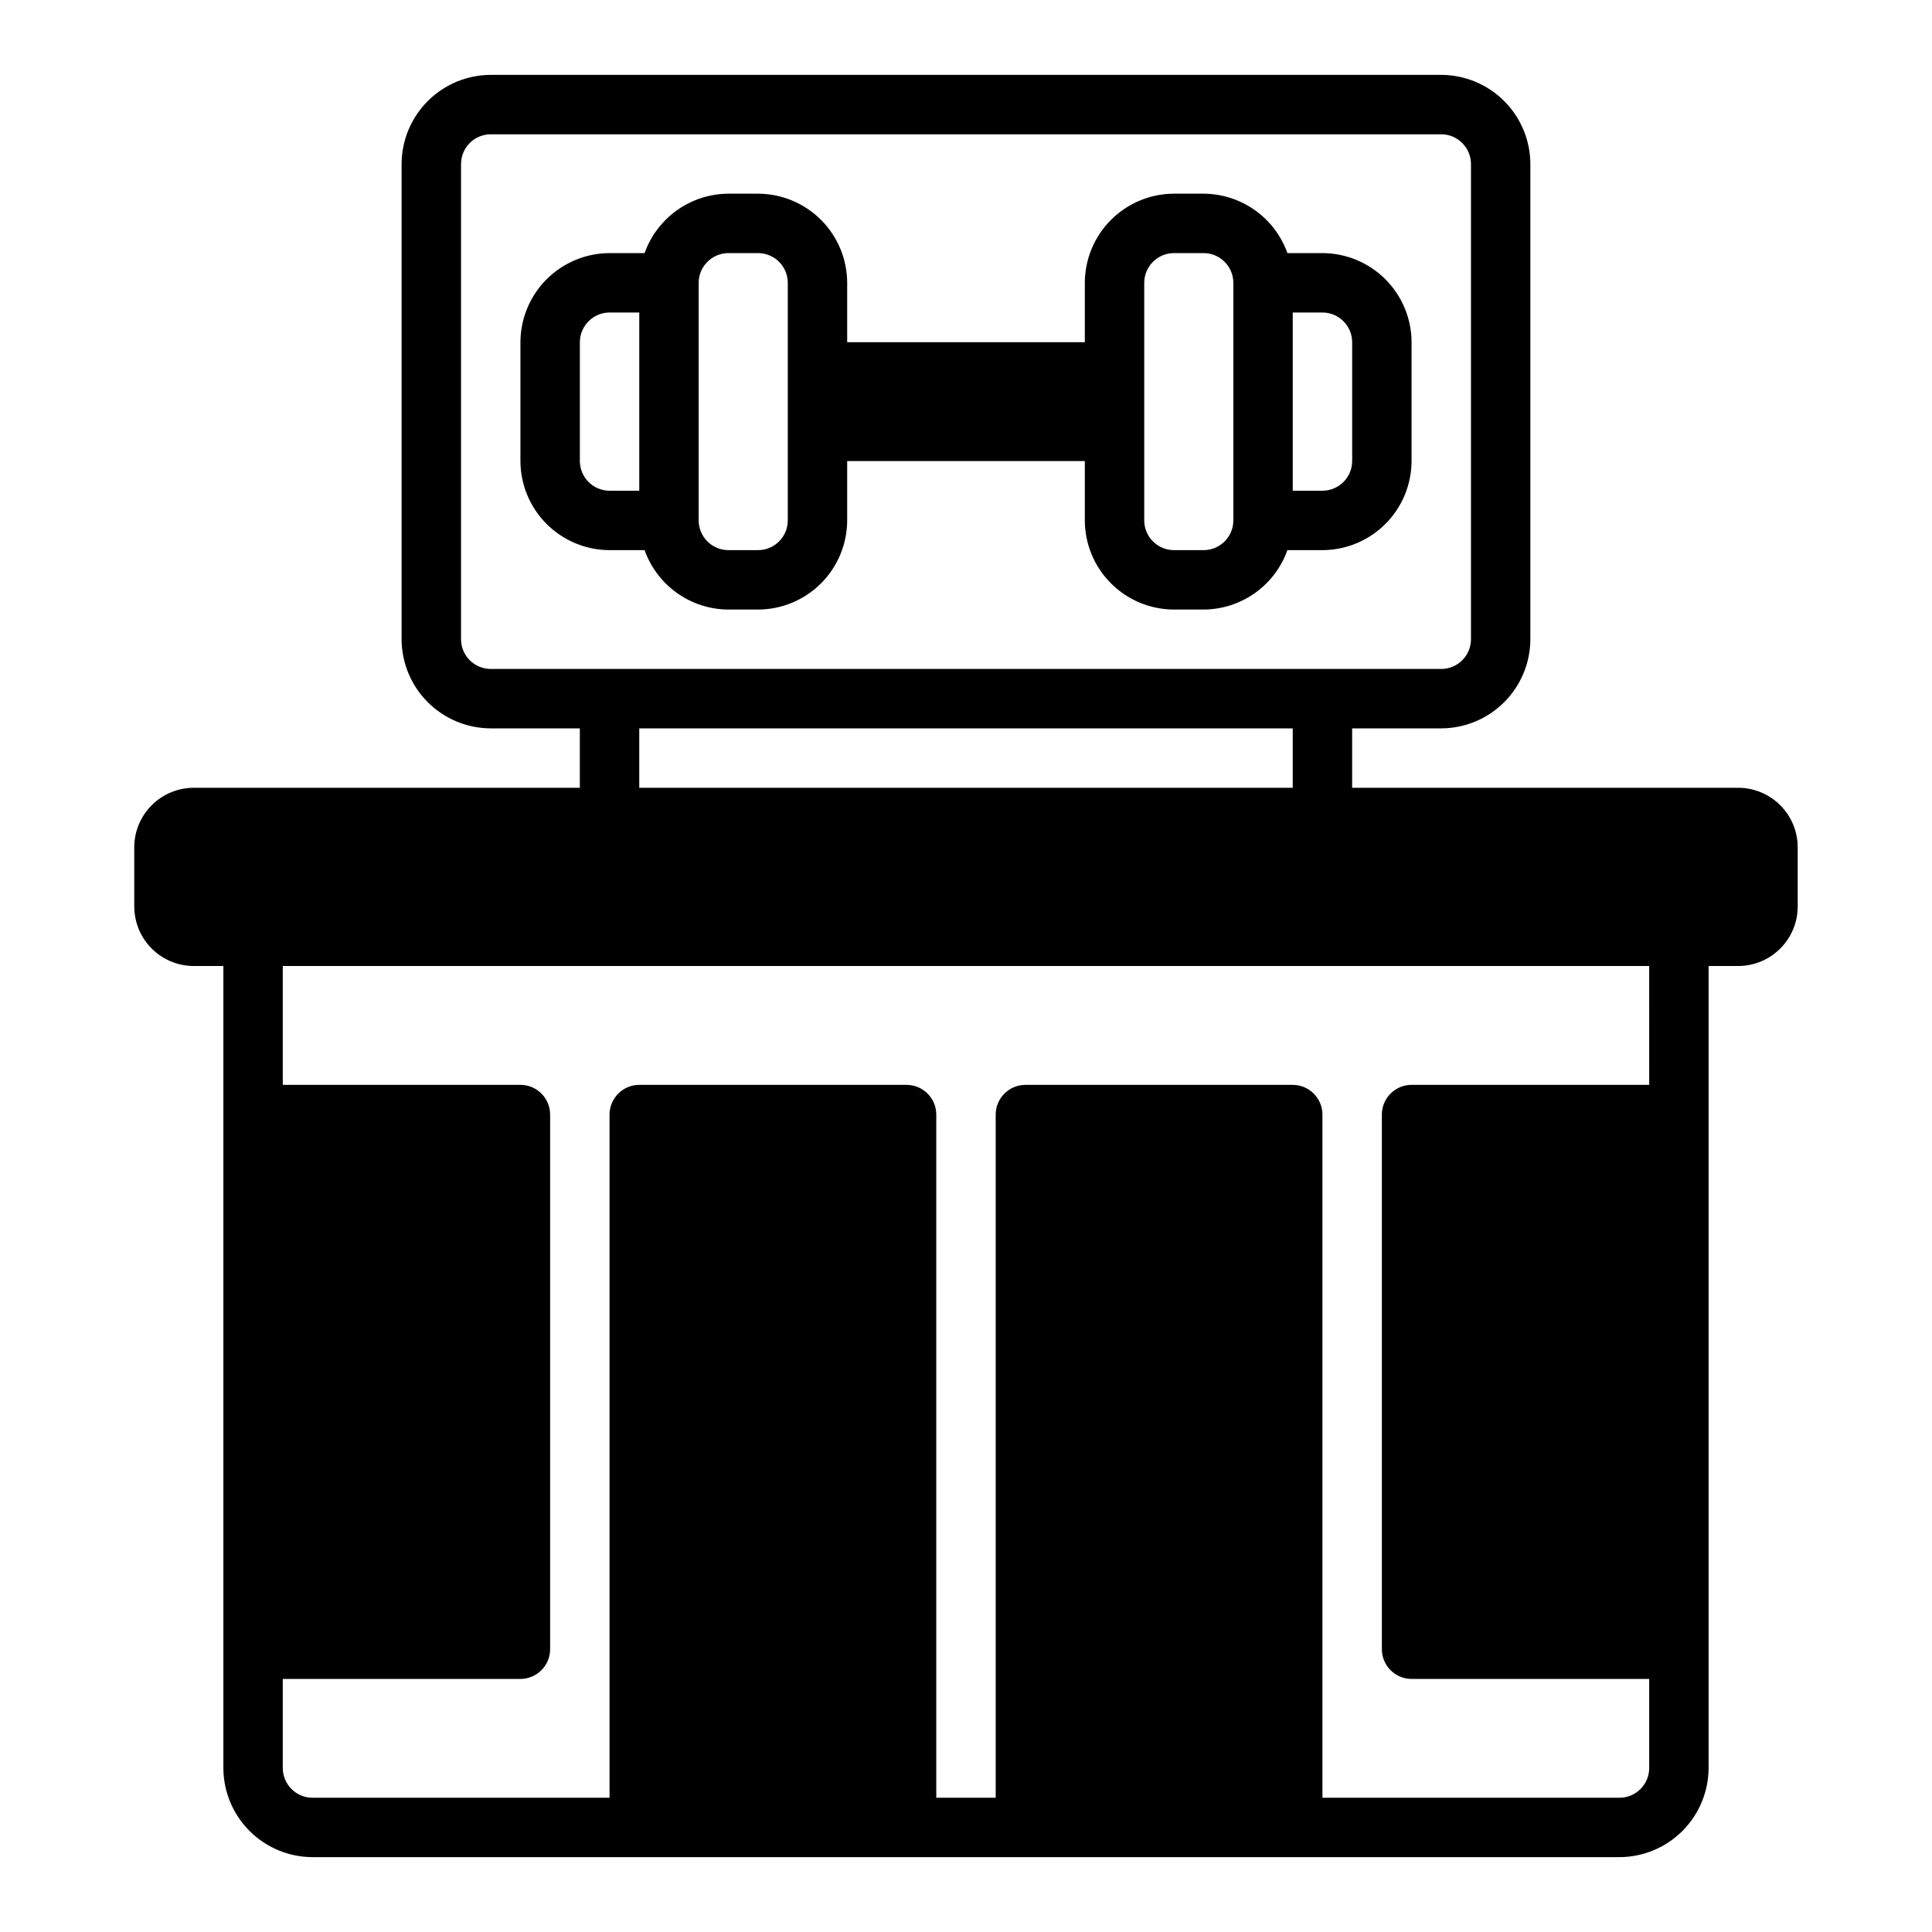 <?xml version="1.0" encoding="UTF-8"?>
<!-- Uploaded to: ICON Repo, www.svgrepo.com, Generator: ICON Repo Mixer Tools -->
<svg fill="#000000" width="800px" height="800px" version="1.1" viewBox="144 144 512 512" xmlns="http://www.w3.org/2000/svg">
 <path d="m604.67 352.77h-102.34v-15.742h23.617-0.004c6.258-0.02 12.254-2.512 16.68-6.938 4.426-4.426 6.918-10.422 6.938-16.68v-125.95c-0.02-6.258-2.512-12.254-6.938-16.68-4.426-4.422-10.422-6.918-16.68-6.938h-251.9c-6.258 0.02-12.254 2.516-16.68 6.938-4.426 4.426-6.918 10.422-6.938 16.68v125.95c0.02 6.258 2.512 12.254 6.938 16.68 4.426 4.426 10.422 6.918 16.68 6.938h23.617v15.742h-102.34c-4.172 0.012-8.168 1.676-11.117 4.625s-4.613 6.949-4.625 11.121v15.742c0.012 4.172 1.676 8.168 4.625 11.121 2.949 2.949 6.945 4.609 11.117 4.625h7.875v212.54c0.016 6.258 2.512 12.254 6.938 16.68 4.422 4.426 10.418 6.918 16.676 6.938h346.37c6.258-0.02 12.254-2.512 16.68-6.938 4.422-4.426 6.918-10.422 6.938-16.68v-212.54h7.871c4.172-0.016 8.168-1.676 11.117-4.625 2.953-2.953 4.613-6.949 4.625-11.121v-15.742c-0.012-4.172-1.672-8.172-4.625-11.121-2.949-2.949-6.945-4.613-11.117-4.625zm-330.62-31.488c-4.344-0.012-7.859-3.527-7.871-7.871v-125.95c0.012-4.34 3.527-7.859 7.871-7.871h251.9c4.344 0.012 7.859 3.531 7.875 7.871v125.95c-0.016 4.344-3.531 7.859-7.875 7.871zm212.54 15.742v15.742l-173.18 0.004v-15.742zm94.465 94.469h-62.977c-4.34 0.012-7.859 3.527-7.871 7.871v141.7c0.012 4.344 3.531 7.859 7.871 7.871h62.977v23.617c-0.012 4.344-3.531 7.859-7.871 7.871h-78.723v-181.05c-0.012-4.344-3.527-7.859-7.871-7.871h-70.848c-4.344 0.012-7.859 3.527-7.871 7.871v181.05h-15.746v-181.05c-0.012-4.344-3.527-7.859-7.871-7.871h-70.848c-4.344 0.012-7.859 3.527-7.871 7.871v181.05h-78.723c-4.34-0.012-7.859-3.527-7.871-7.871v-23.617h62.977c4.344-0.012 7.859-3.527 7.871-7.871v-141.7c-0.012-4.344-3.527-7.859-7.871-7.871h-62.977v-31.488h362.11zm-86.594-220.42h-9.289c-1.633-4.586-4.641-8.559-8.613-11.375-3.973-2.82-8.715-4.344-13.582-4.371h-7.875c-6.258 0.02-12.254 2.516-16.676 6.938-4.426 4.426-6.922 10.422-6.938 16.68v15.742l-62.977 0.004v-15.746c-0.02-6.258-2.512-12.254-6.938-16.68-4.426-4.422-10.422-6.918-16.68-6.938h-7.871c-4.871 0.027-9.613 1.551-13.586 4.371-3.973 2.816-6.981 6.789-8.613 11.375h-9.289c-6.258 0.02-12.254 2.512-16.68 6.938-4.426 4.426-6.918 10.422-6.938 16.68v31.488c0.02 6.258 2.512 12.254 6.938 16.676 4.426 4.426 10.422 6.922 16.68 6.938h9.289c1.633 4.59 4.641 8.559 8.613 11.379 3.973 2.816 8.715 4.34 13.586 4.367h7.871c6.258-0.02 12.254-2.512 16.68-6.938 4.426-4.426 6.918-10.422 6.938-16.68v-15.742h62.977v15.742c0.016 6.258 2.512 12.254 6.938 16.68 4.422 4.426 10.418 6.918 16.676 6.938h7.875c4.867-0.027 9.609-1.551 13.582-4.367 3.973-2.82 6.981-6.789 8.613-11.379h9.289c6.258-0.016 12.254-2.512 16.68-6.938 4.426-4.422 6.922-10.418 6.938-16.676v-31.488c-0.016-6.258-2.512-12.254-6.938-16.68-4.426-4.426-10.422-6.918-16.68-6.938zm-181.05 62.977h-7.871c-4.344-0.016-7.859-3.531-7.871-7.871v-31.488c0.012-4.344 3.527-7.859 7.871-7.875h7.871zm39.359 7.871c-0.012 4.344-3.527 7.859-7.871 7.871h-7.871c-4.344-0.012-7.859-3.527-7.875-7.871v-62.977c0.016-4.34 3.531-7.859 7.875-7.871h7.871c4.344 0.012 7.859 3.531 7.871 7.871zm118.08 0c-0.016 4.344-3.531 7.859-7.871 7.871h-7.875c-4.34-0.012-7.859-3.527-7.871-7.871v-62.977c0.012-4.34 3.531-7.859 7.871-7.871h7.875c4.34 0.012 7.856 3.531 7.871 7.871zm31.488-15.742c-0.016 4.34-3.531 7.856-7.875 7.871h-7.871v-47.234h7.871c4.344 0.016 7.859 3.531 7.875 7.875z"/>
</svg>